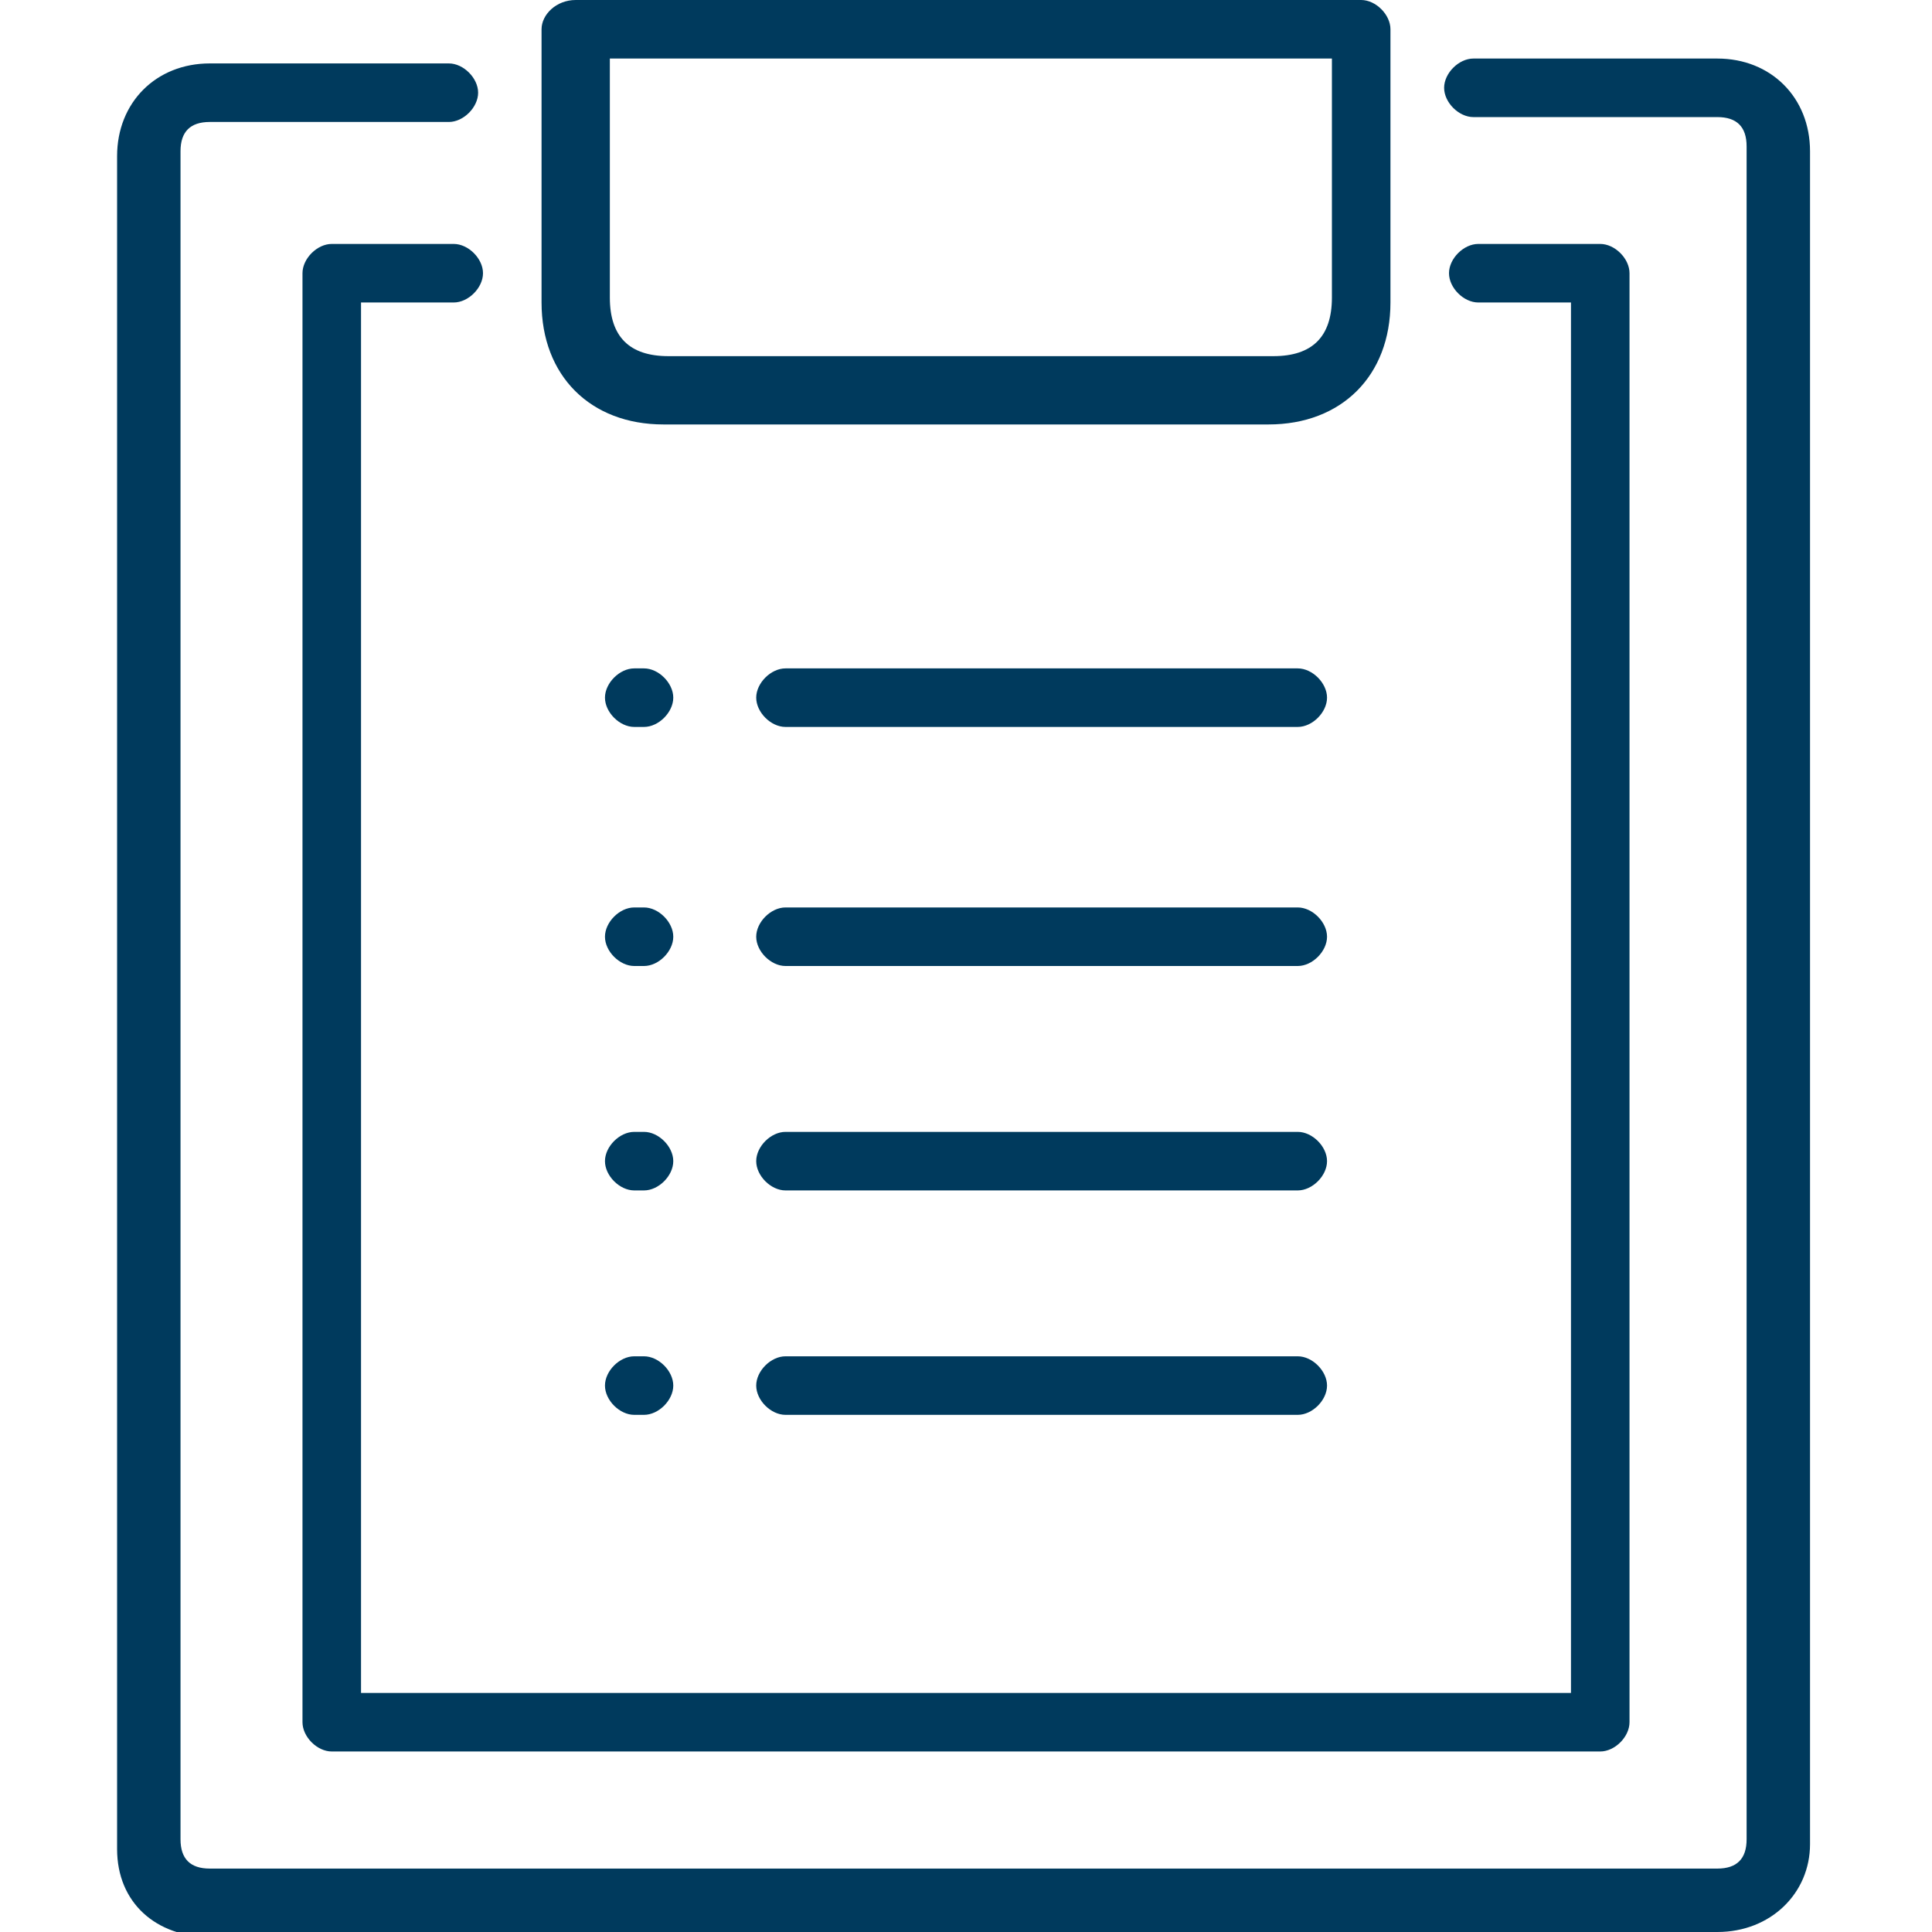 <?xml version="1.0" encoding="UTF-8"?>
<svg xmlns="http://www.w3.org/2000/svg" version="1.1" viewBox="0 0 39.6 39.6">
  <defs>
    <style>
      .cls-1 {
        fill: #003a5d;
      }
    </style>
  </defs>
  <!-- Generator: Adobe Illustrator 28.6.0, SVG Export Plug-In . SVG Version: 1.2.0 Build 709)  -->
  <g>
    <g id="Lager_2">
      <g id="Lager_1-2">
        <path class="cls-1" d="M4.3,39.6h30.9c1.1,0,1.9-.8,1.9-1.8V3.1c0-1.1-.8-1.9-1.9-1.9h-5c-.3,0-.6.3-.6.6s.3.6.6.6h5c.4,0,.6.2.6.6v34.7c0,.4-.2.6-.6.6H4.3c-.4,0-.6-.2-.6-.6V3.1c0-.4.2-.6.6-.6h4.9c.3,0,.6-.3.6-.6s-.3-.6-.6-.6h-4.9c-1.1,0-1.9.8-1.9,1.9v34.7c0,1.1.8,1.8,1.9,1.8M9.3,6.2c.3,0,.6-.3.6-.6s-.3-.6-.6-.6h-2.5c-.3,0-.6.3-.6.6v29.7c0,.3.3.6.6.6h26c.3,0,.6-.3.6-.6V5.6c0-.3-.3-.6-.6-.6h-2.5c-.3,0-.6.3-.6.6s.3.6.6.6h1.9v28.5H7.4V6.2h1.9,0ZM13.6,8.7h12.4c1.5,0,2.5-1,2.5-2.5V.6C28.5.3,28.2,0,27.9,0H11.8C11.4,0,11.1.3,11.1.6v5.6c0,1.5,1,2.5,2.5,2.5M12.4,1.2h14.9v4.9c0,.8-.4,1.2-1.2,1.2h-12.4c-.8,0-1.2-.4-1.2-1.2V1.2h0ZM16.1,14.9h10.5c.3,0,.6-.3.6-.6s-.3-.6-.6-.6h-10.5c-.3,0-.6.3-.6.6s.3.6.6.6M13,14.9h.2c.3,0,.6-.3.6-.6s-.3-.6-.6-.6h-.2c-.3,0-.6.3-.6.6s.3.6.6.6M16.1,19.8h10.5c.3,0,.6-.3.6-.6s-.3-.6-.6-.6h-10.5c-.3,0-.6.3-.6.6s.3.6.6.6M13,19.8h.2c.3,0,.6-.3.6-.6s-.3-.6-.6-.6h-.2c-.3,0-.6.3-.6.6s.3.6.6.6M16.1,24.4h10.5c.3,0,.6-.3.6-.6s-.3-.6-.6-.6h-10.5c-.3,0-.6.3-.6.6s.3.6.6.6M13,24.4h.2c.3,0,.6-.3.6-.6s-.3-.6-.6-.6h-.2c-.3,0-.6.3-.6.6s.3.6.6.6M16.1,29h10.5c.3,0,.6-.3.6-.6s-.3-.6-.6-.6h-10.5c-.3,0-.6.3-.6.6s.3.6.6.6M13,29h.2c.3,0,.6-.3.6-.6s-.3-.6-.6-.6h-.2c-.3,0-.6.3-.6.6s.3.6.6.6"/>
      </g>
    </g>
  </g>
</svg>